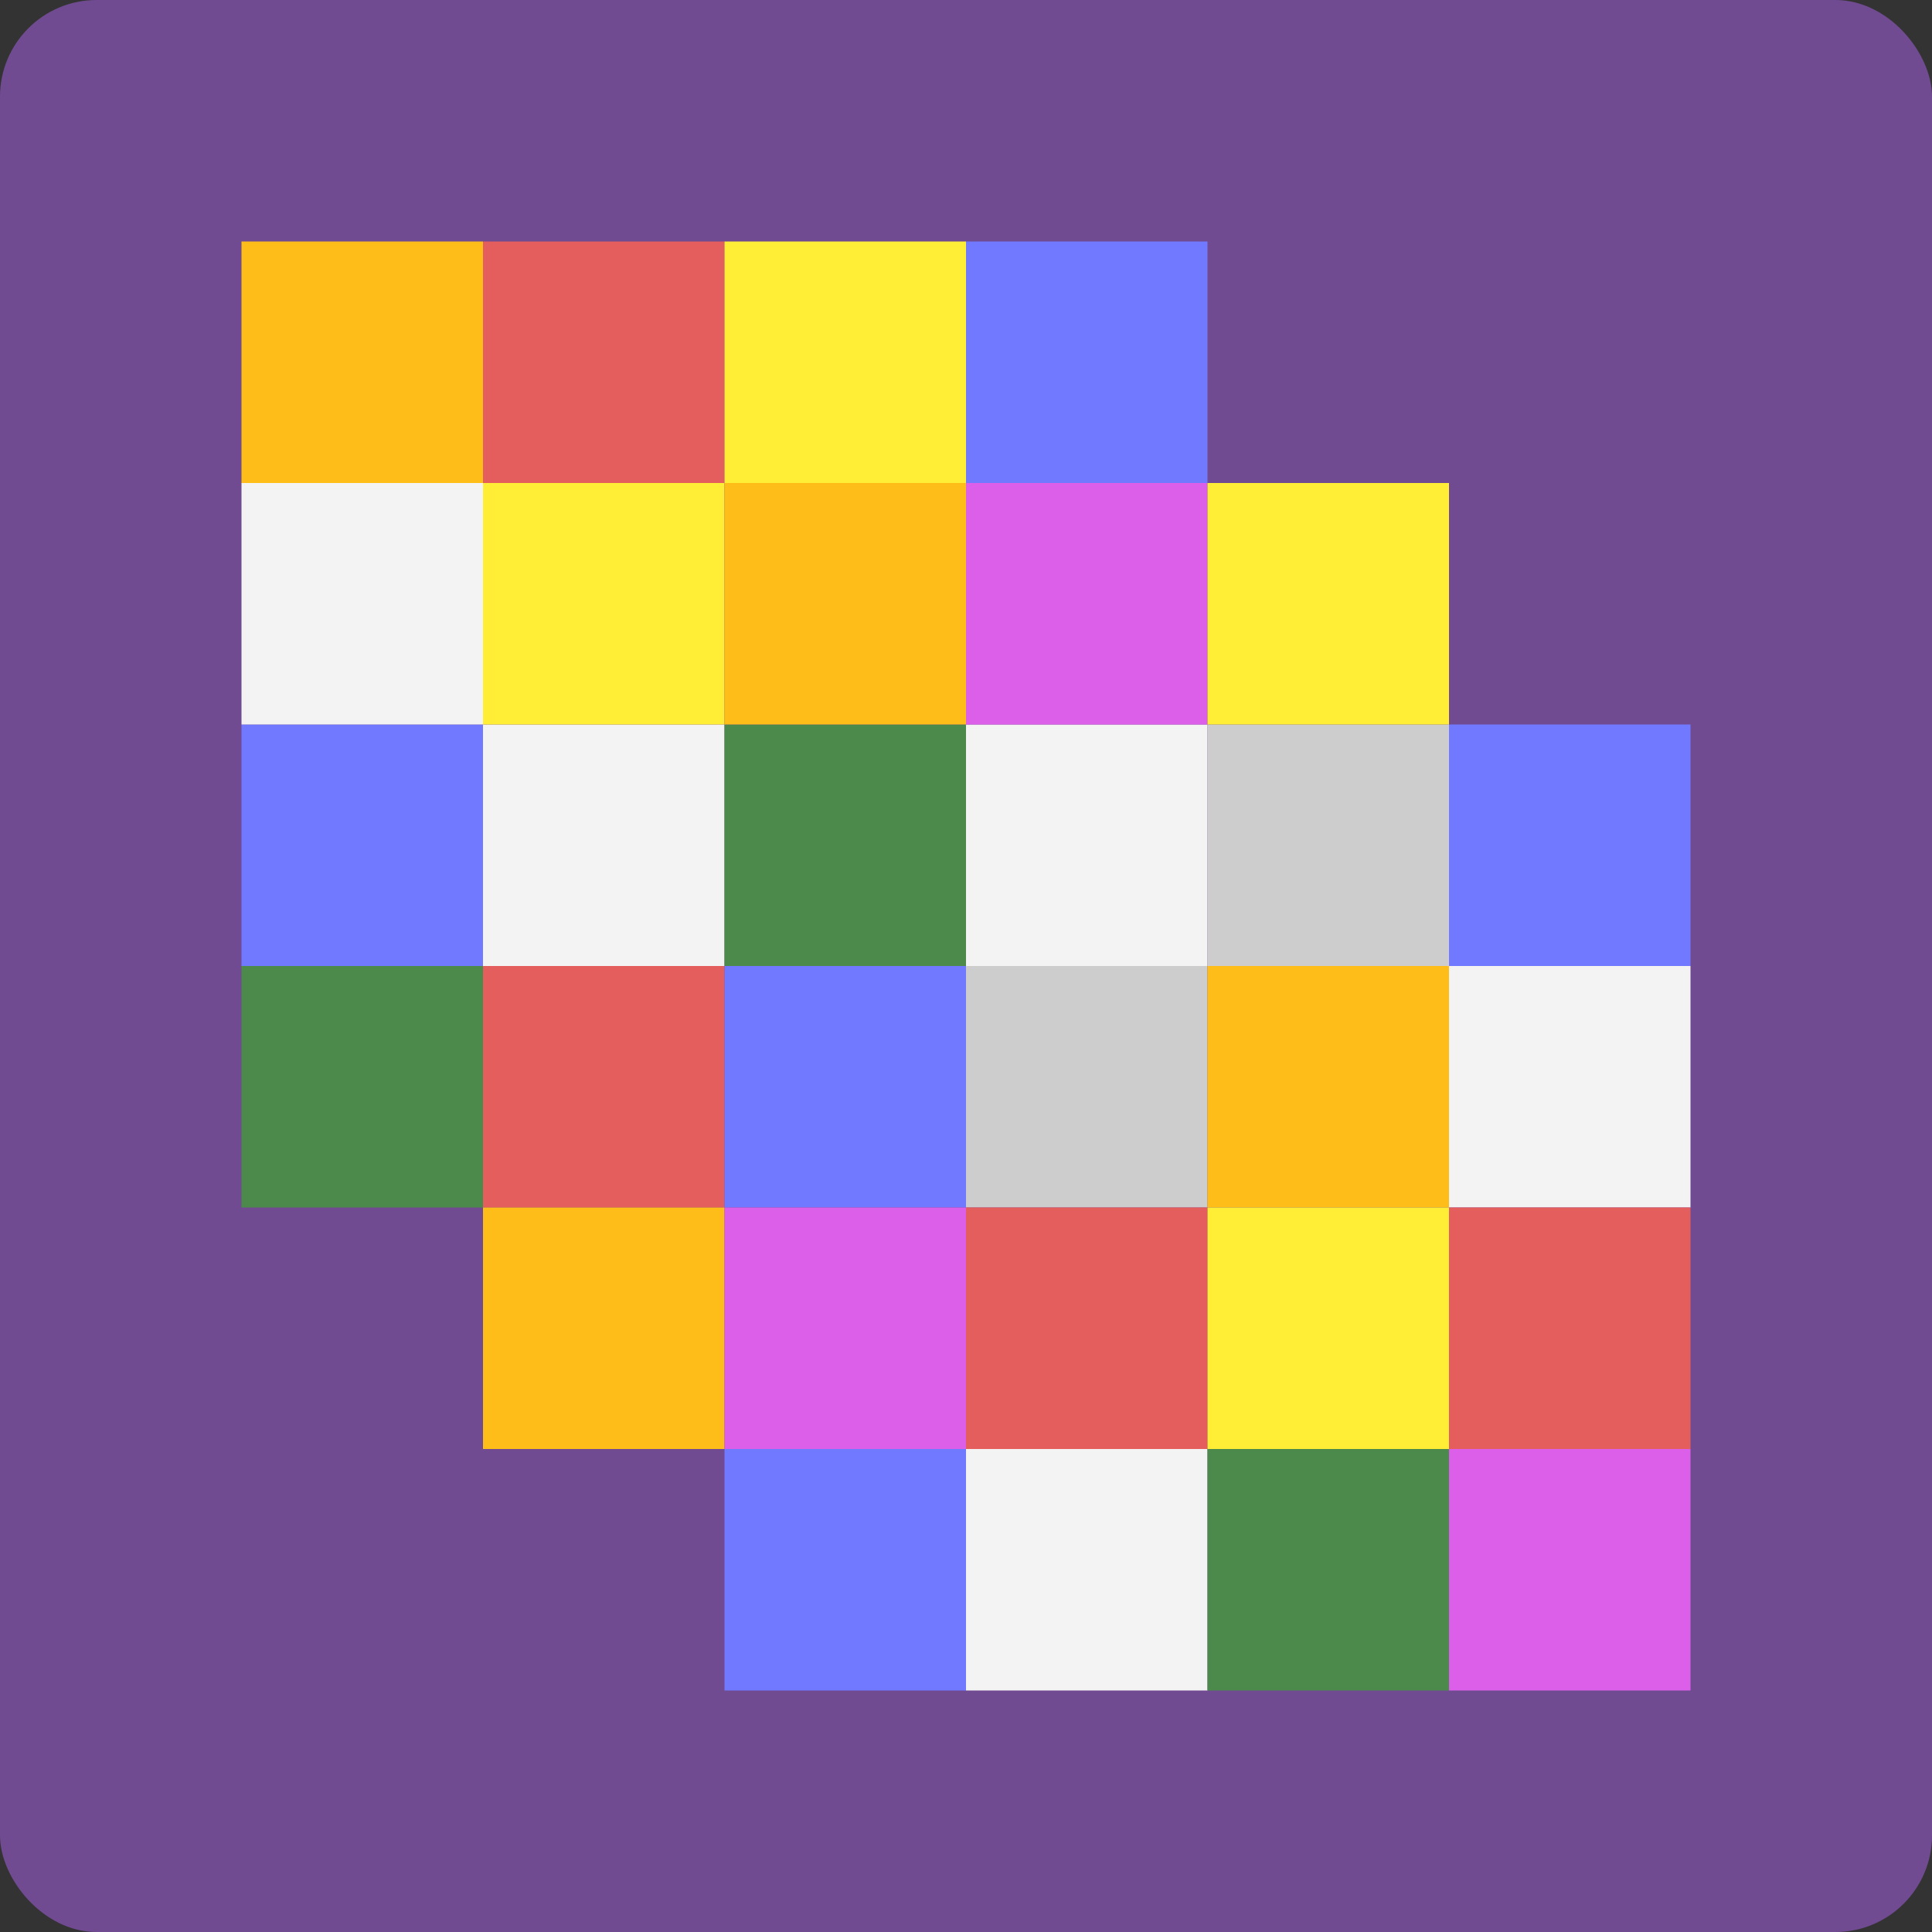 <svg xmlns="http://www.w3.org/2000/svg" width="16" height="16" version="1">
 <rect width="100%" height="100%" fill="#333333" stroke="none"/>
 <rect style="fill:#704b91" width="16" height="16" x="0" y="0" rx=".8" ry=".8"/>
 <rect style="fill:#4c8a4c" width="2" height="2" x="2" y="8"/>
 <rect style="fill:#e45e5e" width="2" height="2" x="4" y="8"/>
 <rect style="fill:#7079ff" width="2" height="2" x="6" y="8"/>
 <rect style="fill:#cdcdcd" width="2" height="2" x="8" y="8"/>
 <rect style="fill:#ffbd1a" width="2" height="2" x="10" y="8"/>
 <rect style="fill:#f3f3f3" width="2" height="2" x="12" y="8"/>
 <rect style="fill:#7079ff" width="2" height="2" x="2" y="6"/>
 <rect style="fill:#f3f3f3" width="2" height="2" x="4" y="6"/>
 <rect style="fill:#4c8a4c" width="2" height="2" x="6" y="6"/>
 <rect style="fill:#f3f3f3" width="2" height="2" x="8" y="6"/>
 <rect style="fill:#cdcdcd" width="2" height="2" x="10" y="6"/>
 <rect style="fill:#7079ff" width="2" height="2" x="12" y="6"/>
 <rect style="fill:#f3f3f3" width="2" height="2" x="2" y="4"/>
 <rect style="fill:#ffee35" width="2" height="2" x="4" y="4"/>
 <rect style="fill:#ffbd1a" width="2" height="2" x="6" y="4"/>
 <rect style="fill:#db5fe8" width="2" height="2" x="8" y="4"/>
 <rect style="fill:#ffee35" width="2" height="2" x="10" y="4"/>
 <rect style="fill:#ffbd1a" width="2" height="2" x="4" y="10"/>
 <rect style="fill:#db5fe8" width="2" height="2" x="6" y="10"/>
 <rect style="fill:#e45e5e" width="2" height="2" x="8" y="10"/>
 <rect style="fill:#ffee35" width="2" height="2" x="10" y="10"/>
 <rect style="fill:#e45e5e" width="2" height="2" x="12" y="10"/>
 <rect style="fill:#7079ff" width="2" height="2" x="6" y="12"/>
 <rect style="fill:#f3f3f3" width="2" height="2" x="8" y="12"/>
 <rect style="fill:#4c8a4c" width="2" height="2" x="10" y="12"/>
 <rect style="fill:#db5fe8" width="2" height="2" x="12" y="12"/>
 <rect style="fill:#ffbd1a" width="2" height="2" x="2" y="2"/>
 <rect style="fill:#e45e5e" width="2" height="2" x="4" y="2"/>
 <rect style="fill:#ffee35" width="2" height="2" x="6" y="2"/>
 <rect style="fill:#7079ff" width="2" height="2" x="8" y="2"/>
</svg>
